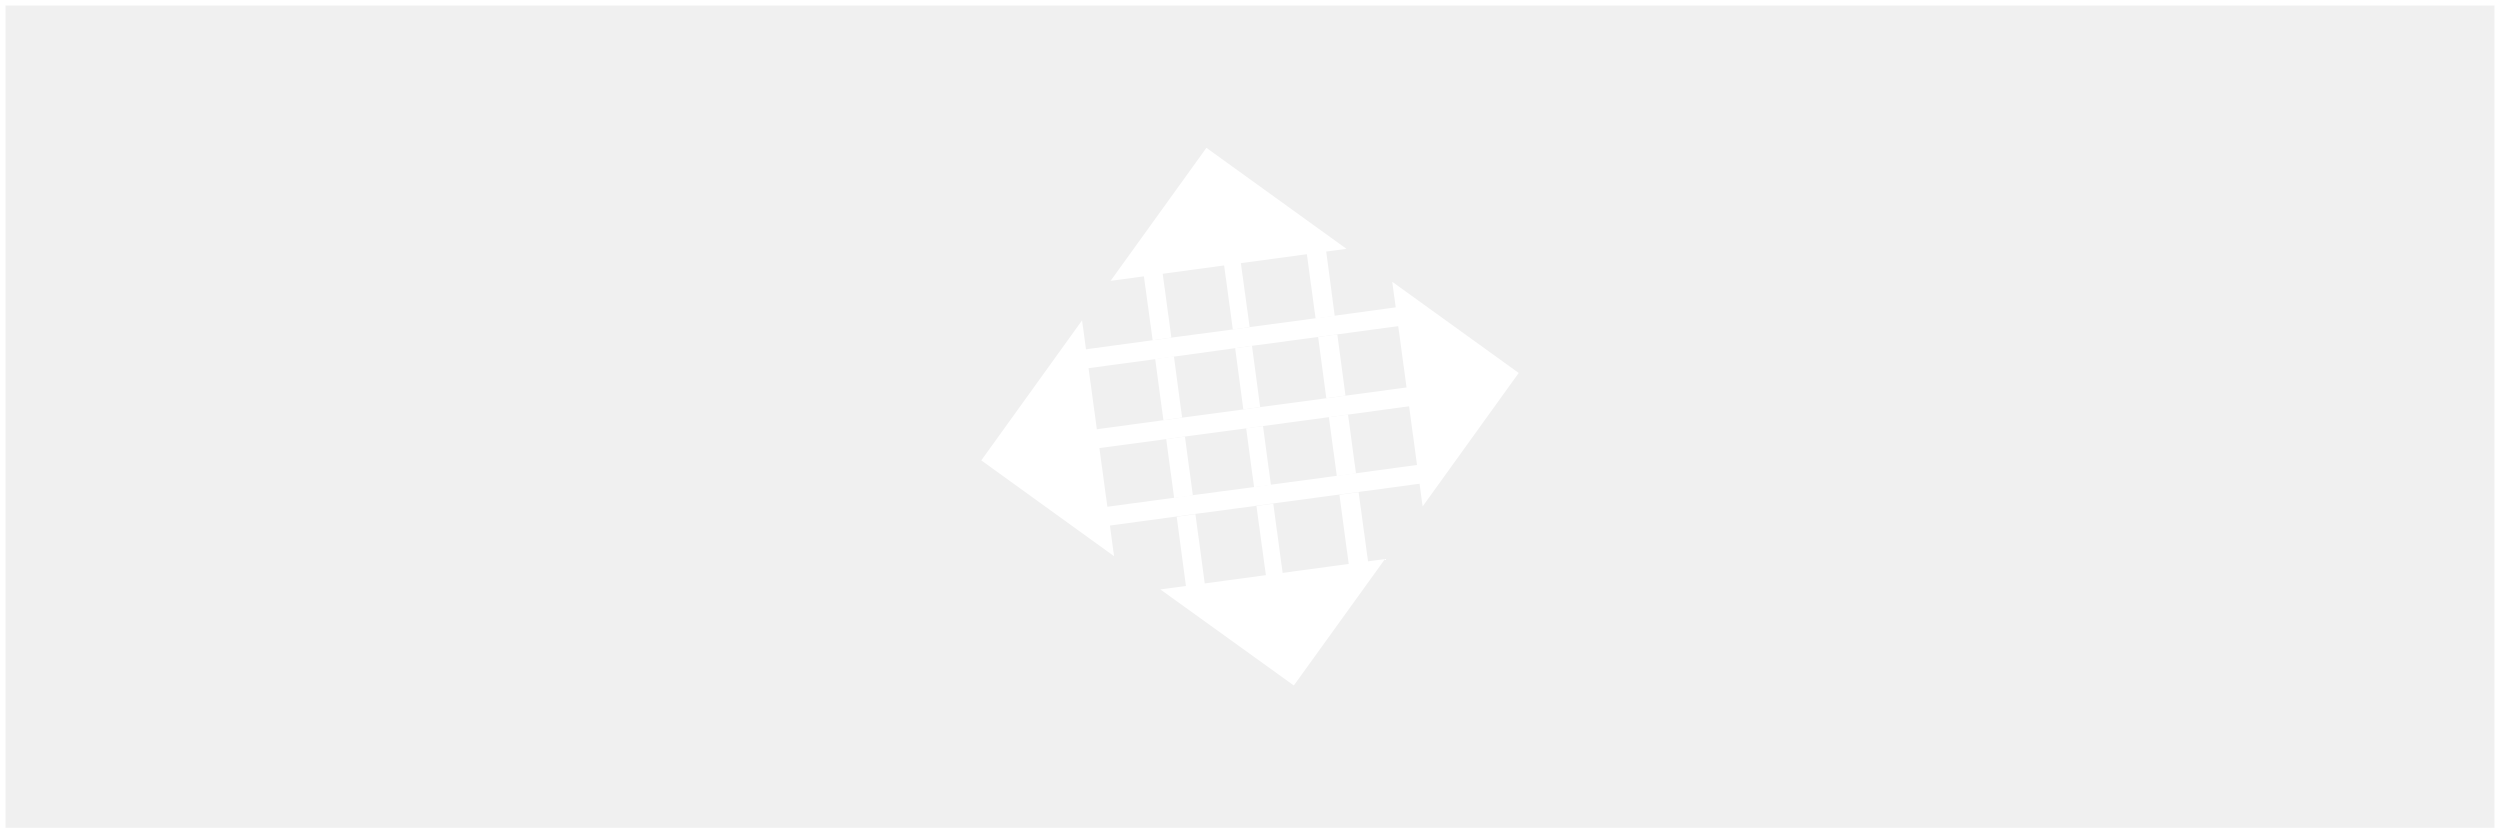 <svg xmlns="http://www.w3.org/2000/svg" width="454" height="151.333" viewBox="0 0 454 151.333">
  <g id="series-no-image" transform="translate(-554 -1460.69)">
    <g id="Image" transform="translate(554 1460.69)" fill="#f0f0f0" stroke="#fff" stroke-width="1">
      <rect width="454" height="151.333" stroke="none"/>
      <rect x="0.5" y="0.5" width="453" height="150.333" fill="none"/>
    </g>
    <g id="BrightTALK-Diamond-Cube" transform="translate(732.203 1487.538)">
      <path id="Path_1" data-name="Path 1" d="M538.309,359.6l5.519,40.8,17.447-24.239Zm-33.748-24.324-17.4,24.154,42.833-5.816Zm15.877,97.637,16.556-22.966-40.8,5.519Zm-56.757-40.88,24.112,17.4-5.812-42.828Z" transform="translate(-463.681 -335.277)" fill="#fff"/>
      <path id="Path_11" data-name="Path 11" d="M498.66,373.186l11.122-1.486,1.486,11.122-11.122,1.486Z" transform="translate(-463.681 -335.277)" fill="none"/>
      <path id="Path_12" data-name="Path 12" d="M512.839,371.275l12.014-1.613,1.486,11.122L514.325,382.4Z" transform="translate(-463.681 -335.277)" fill="none"/>
      <path id="Path_13" data-name="Path 13" d="M500.656,387.7l11.122-1.486,1.443,10.7L502.1,398.4Z" transform="translate(-463.681 -335.277)" fill="none"/>
      <path id="Path_14" data-name="Path 14" d="M514.579,385.964l11.971-1.571,1.4,10.7-11.971,1.568Z" transform="translate(-463.681 -335.277)" fill="none"/>
      <path id="Path_2" data-name="Path 2" d="M526.254,353.658l-3.566.085,1.7,12.523,3.481-.467Z" transform="translate(-463.681 -335.277)" fill="#fff"/>
      <path id="Path_3" data-name="Path 3" d="M528.716,398.274l2,14.9,3.566-.085-2.08-15.282Z" transform="translate(-463.681 -335.277)" fill="#fff"/>
      <path id="Path_15" data-name="Path 15" d="M526.8,384.18l3.481-.467,1.443,10.7-3.481.467Z" transform="translate(-463.681 -335.277)" fill="#fff"/>
      <path id="Path_16" data-name="Path 16" d="M524.853,369.62l3.481-.467,1.486,11.122-3.481.467Z" transform="translate(-463.681 -335.277)" fill="#fff"/>
      <path id="Path_17" data-name="Path 17" d="M511.778,386.217l3.056-.424,1.443,10.7-3.056.424Z" transform="translate(-463.681 -335.277)" fill="#fff"/>
      <path id="Path_18" data-name="Path 18" d="M509.782,371.658l3.056-.425,1.486,11.122-3.056.424Z" transform="translate(-463.681 -335.277)" fill="#fff"/>
      <path id="Path_4" data-name="Path 4" d="M510.632,354.847l-3.014.594,1.74,12.82,3.057-.425Z" transform="translate(-463.681 -335.277)" fill="#fff"/>
      <path id="Path_5" data-name="Path 5" d="M515.768,415.848l3.014-.594-2.08-15.367-3.056.424Z" transform="translate(-463.681 -335.277)" fill="#fff"/>
      <path id="Path_19" data-name="Path 19" d="M495.264,373.61l3.4-.467,1.486,11.122-3.4.467Z" transform="translate(-463.681 -335.277)" fill="#fff"/>
      <path id="Path_6" data-name="Path 6" d="M500.995,416.018l3.4-.594L502.57,401.8l-3.4.467Z" transform="translate(-463.681 -335.277)" fill="#fff"/>
      <path id="Path_7" data-name="Path 7" d="M496.2,355.017l-3.4.594,2,14.6,3.4-.467Z" transform="translate(-463.681 -335.277)" fill="#fff"/>
      <path id="Path_20" data-name="Path 20" d="M497.26,388.171l3.4-.467,1.443,10.7-3.4.467Z" transform="translate(-463.681 -335.277)" fill="#fff"/>
      <path id="Path_8" data-name="Path 8" d="M509.783,371.657l3.057-.425,12.014-1.613,3.481-.467,13.454-1.821-.594-3.4-13.329,1.825-3.481.467-12.014,1.613-3.056.424-11.126,1.487-3.4.467-14.009,1.91.594,3.4,13.881-1.868,3.4-.467Z" transform="translate(-463.681 -335.277)" fill="#fff"/>
      <path id="Path_9" data-name="Path 9" d="M511.778,386.219l3.056-.424,12.014-1.613,3.481-.467,12.438-1.7-.594-3.4-12.308,1.66-3.481.467-12.019,1.613-3.056.425-11.122,1.486-3.4.467-15.022,2.037.594,3.4,14.9-2,3.4-.467Z" transform="translate(-463.681 -335.277)" fill="#fff"/>
      <path id="Path_10" data-name="Path 10" d="M544.8,396.07l-.594-3.4-12.481,1.7-3.481.467-12.014,1.613-3.056.424-11.122,1.486-3.4.467-14.858,2,.594,3.4,14.73-2,3.4-.467,11.122-1.486,3.056-.425,12.014-1.613,3.481-.467Z" transform="translate(-463.681 -335.277)" fill="#fff"/>
    </g>
  </g>
</svg>
